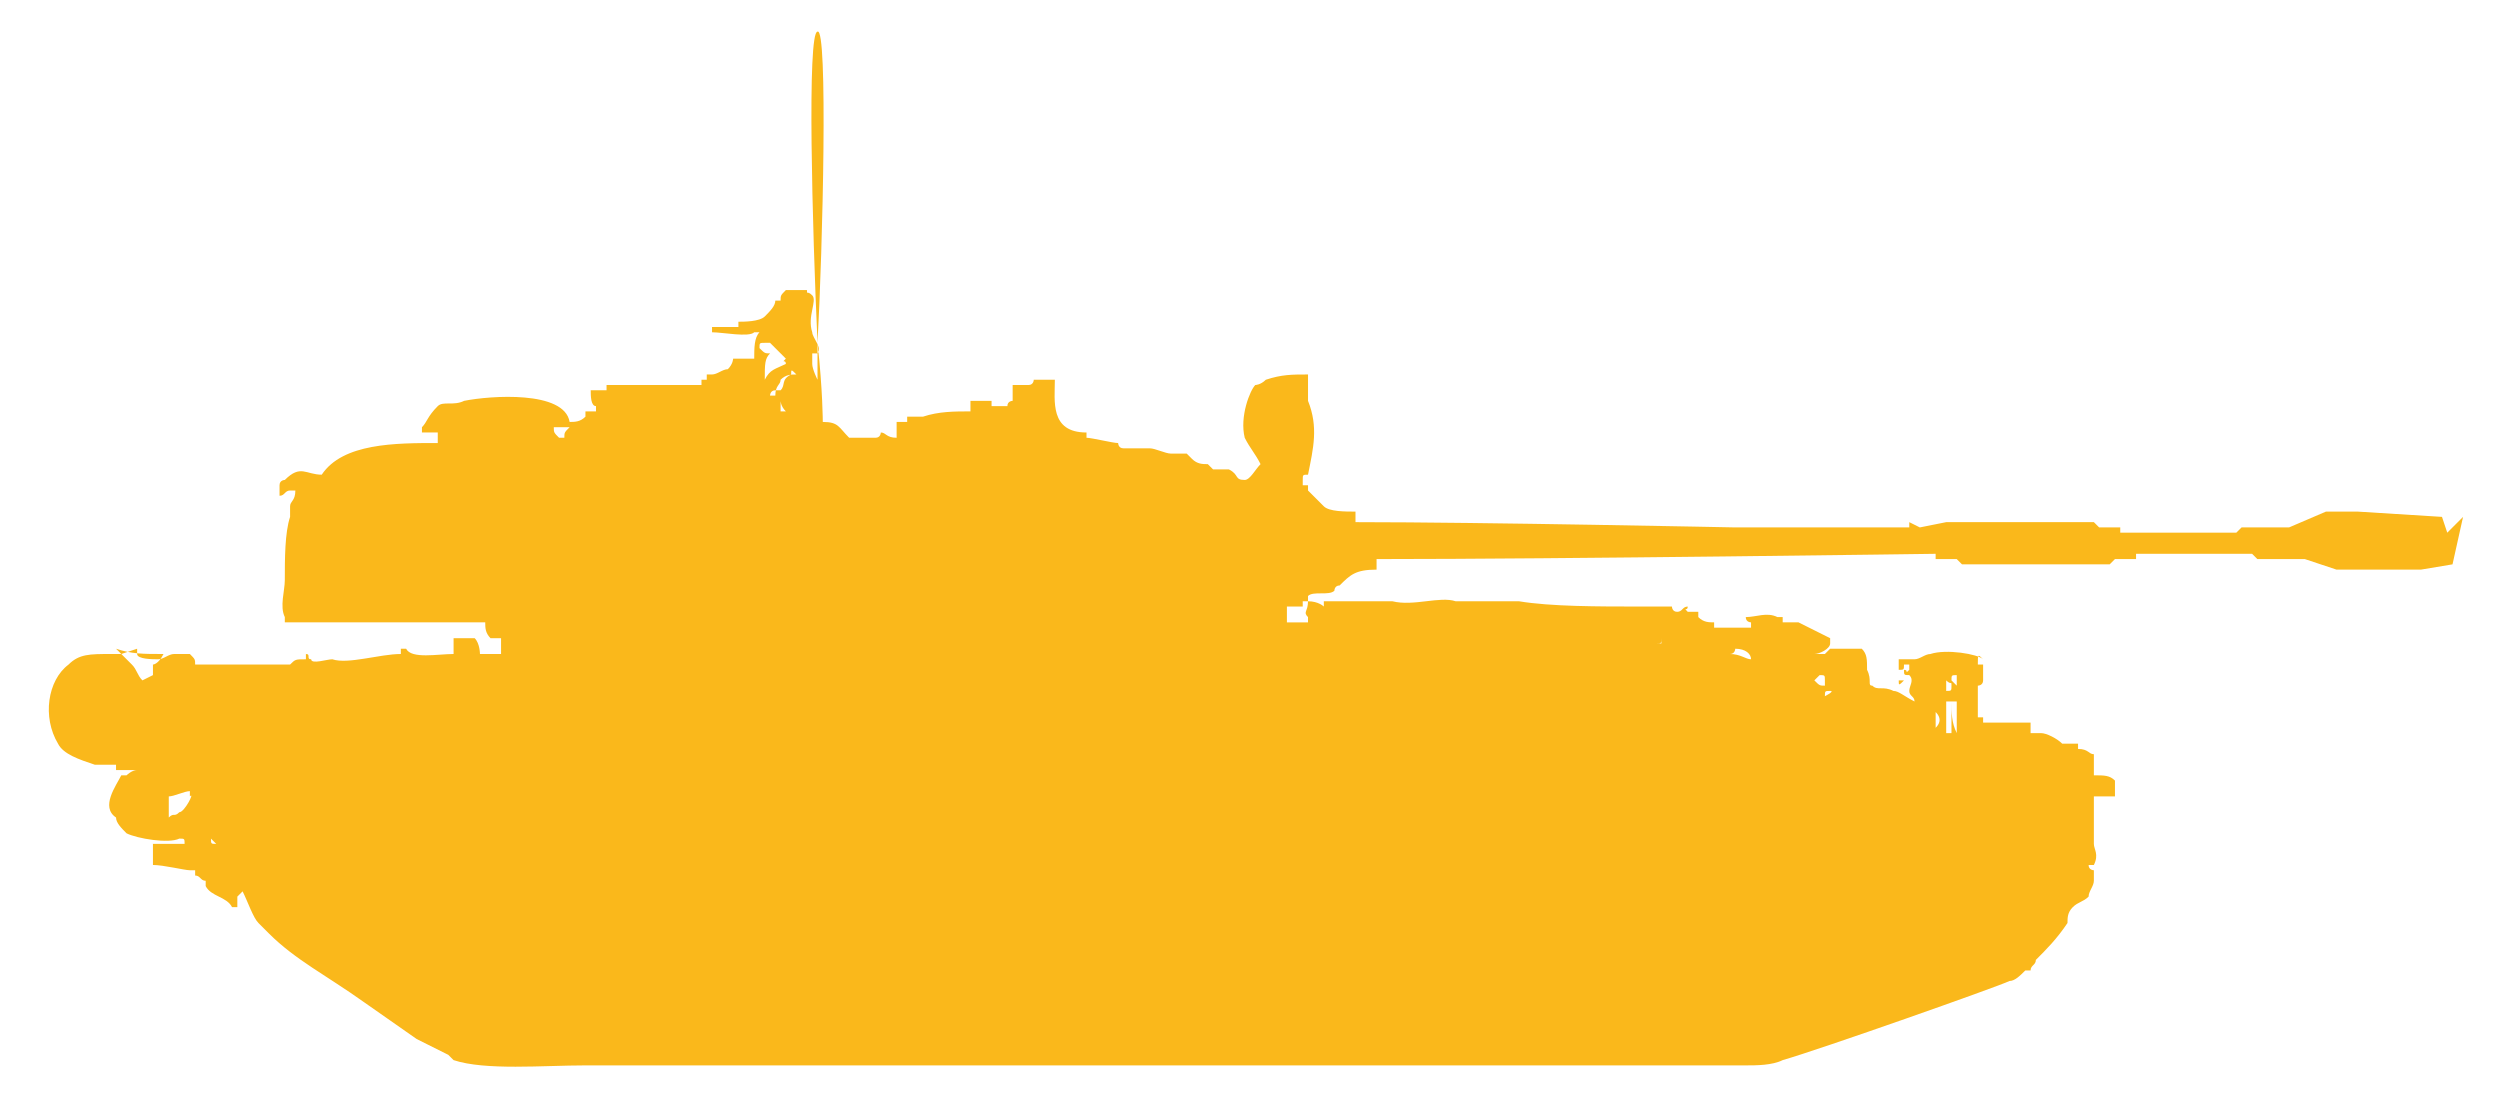 <?xml version="1.0" encoding="UTF-8"?>
<!-- Generator: Adobe Illustrator 27.2.0, SVG Export Plug-In . SVG Version: 6.00 Build 0)  -->
<svg version="1.1" id="Layer_1" xmlns:sketch="http://www.bohemiancoding.com/sketch/ns" xmlns="http://www.w3.org/2000/svg" xmlns:xlink="http://www.w3.org/1999/xlink" x="0px" y="0px" width="47.4px" height="21.2px" viewBox="0 0 47.4 21.2" style="enable-background:new 0 0 47.4 21.2;" xml:space="preserve">
<style type="text/css">
	.st0{display:none;}
	.st1{display:inline;fill-rule:evenodd;clip-rule:evenodd;fill:#8C8C7C;}
	.st2{display:inline;}
	.st3{fill-rule:evenodd;clip-rule:evenodd;fill:#FAB81B;}
</style>
<g id="Page-1" sketch:type="MSPage" class="st0">
	<path id="Shape" sketch:type="MSShapeGroup" class="st1" d="M31.3,21.4l4-4l1-3h-2v-1.5h16v0.3h2l1-0.3h1v-1.5h-1v-0.3h-2l-1,0.3   h-16l-4-2h-3l-1-1h-2l-1,1v-2h6l1-1h-9v-1h-1l-2,1v1v1h-2l-1-1h-2l-1,2h2l-1,1h-7l-5,1l-1,1v2l8,7H31.3z"/>
</g>
<g class="st0">
	<g class="st2">
		<path class="st3" d="M58.8,11.1l-0.1,0.1c-0.4,0-0.8,0-1.1,0c0,0.1,0,0.1,0,0.2c-1.1,0-2.2,0-3.3,0c0-0.1,0-0.2,0-0.3    c-1.6,0-3.3,0-4.9,0c0,0.1,0,0.2,0,0.2c-5.3,0-10.5-0.1-15.8-0.1v-0.1c-1.3,0-2.7-0.1-4-0.1c-1.2,0-2.5,0.1-3.7,0    c0-0.1,0-0.1,0-0.2c-0.2,0-0.7-0.2-0.8-0.3c-0.1,0-0.1,0-0.2,0.2c-0.2-0.1-0.4-0.1-0.6-0.2l0,0c-0.1-0.3-0.2-0.1-0.4-0.2v-0.1    c-0.1,0-0.1,0-0.2,0v-0.1h-0.1c0,0.1,0,0.2,0,0.2h0.1v0.1c-0.1,0-0.1,0-0.1,0.1c-0.2-0.1-0.3-0.2-0.4-0.3v-0.1c-0.1,0-0.1,0-0.2,0    c-0.1-0.1-0.1-0.2-0.2-0.2c0-0.1,0-0.1,0-0.1V9.7c-0.1,0-0.3,0-0.4,0c-0.1,0.1-0.3,0.2-0.3,0.3c-0.2-0.1-0.8-0.2-1-0.4    c-0.3,0-0.6,0-0.8,0c0.1-0.1,0-0.2,0-0.5c-0.2-0.1-0.4-0.2-0.6-0.3c0-0.2,0-0.4,0-0.5c-0.5,0-1,0-1.5,0c0,0.2-0.2,0.3-0.3,0.5    c-0.1,0.1,0,0.7,0,0.9c-0.4,0-0.8,0-1.2,0V9.6c0.1,0,0.2,0,0.2,0c0-0.2,0-0.2-0.1-0.3c-0.1,0-0.2,0-0.3,0c0-0.2,0-0.4,0-0.6    c-0.2,0-0.4,0-0.5,0.1c-0.1,0.1-0.2,0.3-0.3,0.5c-0.2,0-0.2,0.1-0.3,0.1c0,0.1,0,0.2,0,0.2c0.1,0,0.2,0,0.2,0v0.1    c-0.4,0-0.9,0-1.3,0c0-0.3,0-0.5,0-0.8c-0.1,0-0.1,0-0.2,0c0-0.3,0.2-0.5,0.2-0.8C14.4,8,14.6,8,14.8,8c0-0.1,0-0.2,0-0.3    c1,0,2.1,0,3.1,0c0-0.1,0-0.2,0-0.3c-0.8,0-1.6,0-2.4,0c-0.2,0-0.5,0-0.7,0V7.3h-0.2c-0.1,0-0.2,0-0.3,0h-0.1c0-0.1,0-0.1,0-0.2    c-0.3,0-0.6-0.1-1-0.2c0-0.1,0-0.2,0-0.3c-0.1,0-0.3,0.1-0.3,0.1V6.6c-0.2,0-0.4,0-0.6,0v0.1c-0.2,0-0.3,0-0.5,0    c0,0-0.1-0.1-0.1-0.2c-0.2-0.1-0.3,0.1-0.3,0.2c-0.2,0-0.3,0-0.5,0V6.6c-0.2,0-0.4,0-0.6,0c0,0.1,0,0.2,0,0.2C9.8,6.8,9.5,7,9,7    c0,0.7,0,1.4,0.3,1.8l0,0c-0.1,0-0.1,0-0.2,0c0,0.4,0,0.9,0,1.3c0.2,0,0.4,0,0.6,0c0,0.1,0,0.1,0,0.2c-0.1,0-0.2,0-0.3,0v0.1    c-0.2,0-0.5,0-0.7,0c0.3,0.2,0.2,0.2,0.2,0.3c0,0.1,0,0.1,0,0.2c-0.2,0.1-0.6,0.2-0.8,0.2c-0.1-0.3-0.2-0.5-0.2-0.8    c-0.2,0-0.8,0.1-0.9,0.2H6.9c0-0.2,0-0.4-0.1-0.6c0-2.2,0-4.4,0-6.6c-0.1,0-0.1,0-0.2,0c0,1.8,0,3.5,0,5.3c0,0.5,0,1.1-0.1,1.6    c0,0.2,0,0.4,0,0.5c-0.2,0-0.7,0.1-1,0.2c-0.8,0.2-1.8,0.2-2.9,0.2c0-0.1,0-0.1,0-0.2c-0.1,0-0.2,0-0.2,0c0,0.1,0,0.1,0,0.2    c-0.1,0-0.2,0-0.3,0c0,0.2,0,0.4,0,0.5c-1,0-1.5,0-1.4,1.1C0.8,12.8,0.9,13,1,13.1c0.1,0.1,0.2,0.1,0.3,0.2    c0.1,0.1,0.1,0.3,0.2,0.5c0,0.3-0.1,0.1-0.1,0.3c0,0.1,0,0.2,0,0.2l-0.3,0.2c0,0.7-0.1,1.3-0.1,1.9c0.1,0,0.2,0,0.2,0    c0.1,0,0.1,0.2,0.1,0.3c0.1,0.1,0.3,0.2,0.4,0.3s0.4,0,0.5,0c0.1,0.1,0.2,0.2,0.3,0.3s0.2,0.1,0.3,0.2v0.1c0.1,0,0.1,0,0.2,0.1    c0.1,0.1,0.3,0.3,0.4,0.4c0.6,0.5,1.1,1.1,1.8,1.5C4.9,19.8,5,19.9,5.1,20c0.1,0,0.1,0,0.2,0.1c0,0.1,0.1,0.1,0.1,0.2    c0.1,0,0.1,0,0.2,0c0.3,0.1,0.6,0.2,0.9,0.3c5.9,0,11.9,0,17.8,0c1.6,0,3.1,0,4.7,0c0.7,0,1.8,0.1,2.3-0.1c0.1,0,0.2-0.1,0.2-0.2    h0.1c0.1,0,0.2-0.1,0.3-0.2c0.1-0.1,0.2-0.2,0.2-0.3h0.1c0.1-0.1,0.1-0.2,0.2-0.2c0.6-0.4,1-0.9,1.6-1.3c0.2-0.1,0.3-0.4,0.5-0.5    h0.1c0.1-0.1,0.1-0.2,0.2-0.2h0.1c0.1-0.1,0.2-0.2,0.2-0.3h0.1c0.1-0.1,0.2-0.2,0.2-0.3c0.2-0.1,0.5-0.3,0.6-0.5    c0-0.1,0-0.1,0-0.2c0-0.1,0.2-0.2,0.2-0.2c0-0.1,0-0.2,0-0.3l0.6-0.5c0-0.9-0.8-1.9-1.7-1.9v-0.1c-0.2,0-0.1,0.1-0.5,0.1v-0.1    c-0.1,0-0.2,0.1-0.3,0.1s-0.3-0.1-0.4-0.1c-0.1,0-0.4,0-0.5,0v0.1c-0.2,0-0.3,0-0.5,0c0-0.2,0-0.2-0.1-0.3c-0.3,0-0.6,0-0.5,0.3    c-0.3,0-0.6,0-0.9,0c-0.2-0.1-0.5-0.2-0.7-0.3h-0.1c-0.1,0-0.2-0.1-0.3-0.2h-0.1c-0.2-0.1-0.3-0.2-0.5-0.2c0.1-0.1,0.4,0,0.6,0    c0.3-0.1,0.9,0,1.3,0c0.5,0,1.2,0,1.8,0v-0.1c5.3,0,10.5-0.1,15.8-0.1c0,0.1,0,0.2,0,0.3c1.6,0,3.3,0,4.9,0c0-0.1,0-0.2,0-0.3    c1,0,2.2,0,3.3,0c0,0.1,0,0.1,0,0.2c0.4,0,0.8,0,1.2,0v0.1c0.9,0,1.8,0,2.7,0c0-0.5,0-1,0-1.5C60.5,11.1,59.6,11.1,58.8,11.1z     M1.9,13L1.9,13C2,13,1.9,12.9,1.9,13L1.9,13z M9.5,11c0,0-0.1-0.1-0.1-0.2c0,0,0,0-0.1,0c-0.2,0-0.2,0-0.3,0.2H8.9    c0.1-0.2,0.2-0.2,0.3-0.3c0.1-0.1,0.2,0,0.3,0C9.5,10.8,9.5,10.9,9.5,11z M20.1,9.4L20.1,9.4c-0.1,0.1-0.2,0.1-0.3,0.1    c0-0.1,0-0.2,0-0.3C19.9,9.2,20,9.3,20.1,9.4L20.1,9.4z M59.1,12.3L59.1,12.3L59.1,12.3L59.1,12.3c-0.1-0.2-0.2-0.6-0.1-0.7    c0,0,0,0,0.1,0C59.1,11.8,59.1,12,59.1,12.3z M59.6,12.3L59.6,12.3L59.6,12.3L59.6,12.3c-0.1-0.2-0.1-0.5-0.1-0.7    c0.1,0,0.1,0,0.2,0C59.6,11.8,59.6,12,59.6,12.3z M60.1,12.3C60.1,12.3,60.1,12.3,60.1,12.3C60,12,60,11.8,60,11.5    c0.1,0,0.1,0,0.2,0C60.1,11.7,60.2,12.1,60.1,12.3z M60.6,12.3C60.6,12.3,60.6,12.3,60.6,12.3c-0.1-0.2-0.2-0.6-0.1-0.8l0,0l0,0    l0,0h0.1C60.6,11.7,60.7,12.1,60.6,12.3z M61.1,12.3C61.1,12.3,61.1,12.3,61.1,12.3C61,12,61,11.8,61,11.5h0.1l0,0l0,0    C61.1,11.8,61.2,12.1,61.1,12.3z"/>
	</g>
</g>
<g>
	<g>
		<path class="st3" d="M15.5,0.6c-0.2,0-0.1,3.7,0,5.9C15.6,4.7,15.7,0.5,15.5,0.6z M46.4,10.1l-0.1-0.3l-1.6-0.1h-0.6L43.4,10h-0.9    l-0.1,0.1h-0.8h-1.4l0-0.1l-0.4,0l-0.1-0.1h-1.9h-0.9L36.4,10l-0.2-0.1l0,0.1h-0.8h-2.5c0,0-4.8-0.1-7.2-0.1c0-0.1,0-0.1,0-0.2    c-0.2,0-0.5,0-0.6-0.1c-0.1-0.1-0.2-0.2-0.3-0.3c0,0,0-0.1,0-0.1c0,0-0.1,0-0.1,0c0-0.1,0-0.1,0-0.1c0-0.1,0-0.1,0.1-0.1    c0.1-0.5,0.2-0.9,0-1.4c0-0.1,0-0.3,0-0.4c0,0,0,0,0-0.1c-0.3,0-0.5,0-0.8,0.1c-0.1,0.1-0.2,0.1-0.2,0.1c-0.1,0.1-0.3,0.6-0.2,1    c0.1,0.2,0.2,0.3,0.3,0.5c-0.1,0.1-0.2,0.3-0.3,0.3c-0.2,0-0.1-0.1-0.3-0.2c-0.1,0-0.2,0-0.3,0l-0.1-0.1c-0.1,0-0.2,0-0.3-0.1    c0,0-0.1-0.1-0.1-0.1c-0.1,0-0.3,0-0.3,0c0,0,0,0,0,0c-0.1,0-0.3-0.1-0.4-0.1c-0.2,0-0.3,0-0.5,0c-0.1,0-0.1-0.1-0.1-0.1    c-0.1,0-0.5-0.1-0.6-0.1c0,0,0-0.1,0-0.1C19.9,8.2,20,7.6,20,7.2c-0.1,0-0.2,0-0.4,0c0,0,0,0.1-0.1,0.1c-0.1,0-0.2,0-0.3,0    c0,0.1,0,0.2,0,0.3c0,0-0.1,0-0.1,0.1c-0.1,0-0.1,0-0.2,0c0,0-0.1,0-0.1,0c0,0,0,0.1,0,0.1c0,0,0,0,0,0c0,0,0,0,0,0    c0-0.1,0-0.1,0-0.2c-0.1,0-0.3,0-0.4,0c0,0.1,0,0.1,0,0.2c-0.3,0-0.6,0-0.9,0.1c-0.1,0-0.2,0-0.3,0c0,0,0,0,0,0.1    c-0.1,0-0.1,0-0.2,0c0,0.1,0,0.1,0,0.3c-0.2,0-0.2-0.1-0.3-0.1c0,0,0,0.1-0.1,0.1c-0.2,0-0.3,0-0.5,0C15.9,8.1,15.9,8,15.6,8    c0,0,0-0.6-0.1-1.5c0,0.5,0,0.8,0,0.7c0,0-0.1-0.2-0.1-0.3c0-0.1,0-0.1,0-0.2c0,0,0,0,0.1,0c0.1-0.1-0.1-0.3-0.1-0.4    c-0.1-0.3,0.1-0.6,0-0.7l0,0c-0.1-0.1-0.1,0-0.1-0.1c-0.1,0-0.3,0-0.4,0c-0.1,0.1-0.1,0.1-0.1,0.2c0,0-0.1,0-0.1,0    c0,0.1-0.1,0.2-0.2,0.3c-0.1,0.1-0.4,0.1-0.5,0.1c0,0.1,0,0.1,0,0.1c-0.2,0-0.3,0-0.5,0c0,0,0,0.1,0,0.1c0.2,0,0.7,0.1,0.8,0    c0,0,0.1,0,0.1,0c-0.1,0.1-0.1,0.3-0.1,0.5c-0.1,0-0.2,0-0.3,0c0,0,0,0-0.1,0c0,0,0,0.1-0.1,0.2c-0.1,0-0.2,0.1-0.3,0.1    c0,0,0,0-0.1,0c0,0,0,0,0,0.1c0,0-0.1,0-0.1,0c0,0,0,0,0,0.1c-0.2,0-0.4,0-0.6,0c-0.4,0-0.8,0-1.2,0c0,0,0,0.1,0,0.1    c-0.1,0-0.2,0-0.3,0c0,0.1,0,0.3,0.1,0.3c0,0,0,0,0,0.1c-0.1,0-0.1,0-0.2,0c0,0,0,0.1,0,0.1C11,8,10.9,8,10.8,8    c-0.1-0.6-1.5-0.5-2-0.4c-0.2,0.1-0.4,0-0.5,0.1C8.1,7.9,8.1,8,8,8.1c0,0,0,0,0,0.1c0.1,0,0.2,0,0.3,0c0,0.1,0,0.1,0,0.2    c-0.8,0-1.8,0-2.2,0.6c-0.3,0-0.4-0.2-0.7,0.1c0,0-0.1,0-0.1,0.1c0,0,0,0.1,0,0.1c0,0.1,0,0,0,0.1c0,0,0,0,0,0    c0.1,0,0.1-0.1,0.2-0.1c0,0,0,0,0.1,0c0,0,0,0,0,0c0,0,0,0,0,0c0,0.2-0.1,0.2-0.1,0.3c0,0.1,0,0.1,0,0.2c-0.1,0.3-0.1,0.8-0.1,1.2    c0,0.2-0.1,0.5,0,0.7c0,0,0,0.1,0,0.1c1,0,2,0,2.9,0c0.3,0,0.6,0,0.9,0c0,0.1,0,0.2,0.1,0.3c0.1,0,0.1,0,0.2,0c0,0.1,0,0.2,0,0.3    c-0.1,0-0.4,0-0.4,0c0,0,0-0.2-0.1-0.3c-0.2,0-0.3,0-0.4,0c0,0.1,0,0.2,0,0.3c-0.3,0-0.8,0.1-0.9-0.1c-0.1,0-0.1,0-0.1,0    c0,0,0,0,0,0.1c-0.4,0-1,0.2-1.3,0.1c-0.1,0-0.4,0.1-0.4,0c-0.1,0,0-0.1-0.1-0.1c0,0,0,0.1,0,0.1c-0.2,0-0.2,0-0.3,0.1    c-0.6,0-1.2,0-1.8,0c0-0.1,0-0.1-0.1-0.2c-0.1,0-0.2,0-0.3,0c-0.1,0-0.2,0.1-0.3,0.1c-0.1,0-0.4,0-0.4-0.1c0,0,0,0,0-0.1    c0,0-0.3,0.1-0.3,0.1c0,0-0.1,0-0.2,0c-0.4,0-0.6,0-0.8,0.2c-0.4,0.3-0.5,1-0.2,1.5c0.1,0.2,0.4,0.3,0.7,0.4c0.1,0,0.3,0,0.4,0    c0,0,0,0,0,0.1c0.1,0,0.2,0,0.4,0c0,0,0,0,0,0c-0.1,0-0.2,0.1-0.2,0.1c0,0,0,0,0,0c0,0,0,0,0,0c0,0,0,0,0,0c0,0,0,0-0.1,0    c-0.1,0.2-0.4,0.6-0.1,0.8c0,0.1,0.1,0.2,0.2,0.3c0.2,0.1,0.8,0.2,1,0.1c0.1,0,0.1,0,0.1,0.1c0,0,0,0,0,0c-0.2,0-0.4,0-0.6,0    c0,0.1,0,0.3,0,0.4c0.2,0,0.6,0.1,0.7,0.1c0,0,0,0,0.1,0c0,0,0,0.1,0,0.1c0.1,0,0.1,0.1,0.2,0.1c0,0,0,0,0,0.1    c0.1,0.2,0.4,0.2,0.5,0.4c0.1,0,0.1,0,0.1,0c0-0.1,0-0.1,0-0.2c0,0,0.1-0.1,0.1-0.1c0.1,0.2,0.2,0.5,0.3,0.6    c0.1,0.1,0.1,0.1,0.2,0.2c0.5,0.5,1.1,0.8,1.8,1.3c0,0,1,0.7,1,0.7c0,0,0.4,0.2,0.6,0.3c0,0,0.1,0.1,0.1,0.1    c0.6,0.2,1.7,0.1,2.5,0.1c1.7,0,3.5,0,5.2,0c3.8,0,7.5,0,11.3,0c1.8,0,3.7,0,5.5,0c0.2,0,0.5,0,0.7-0.1c0.7-0.2,4.1-1.4,4.3-1.5    c0.1,0,0.2-0.1,0.3-0.2c0,0,0.1,0,0.1,0c0-0.1,0.1-0.1,0.1-0.2c0.2-0.2,0.4-0.4,0.6-0.7c0-0.1,0-0.2,0.1-0.3    c0.1-0.1,0.2-0.1,0.3-0.2c0-0.1,0.1-0.2,0.1-0.3c0-0.1,0-0.1,0-0.2c0,0-0.1,0-0.1-0.1c0,0,0,0,0.1,0c0.1-0.2,0-0.3,0-0.4    c0-0.2,0-0.6,0-0.9c0.1,0,0.2,0,0.4,0c0-0.1,0-0.2,0-0.3c-0.1-0.1-0.2-0.1-0.4-0.1c0-0.1,0-0.3,0-0.4c-0.1,0-0.1-0.1-0.3-0.1    c0-0.1,0-0.1,0-0.1c-0.1,0-0.2,0-0.3,0c-0.1-0.1-0.3-0.2-0.4-0.2c-0.1,0-0.1,0-0.2,0c0,0,0-0.1,0-0.2c-0.2,0-0.8,0-0.9,0    c0,0,0,0-0.1,0c0,0,0.1,0,0.1,0c0,0,0,0,0-0.1c0,0,0,0-0.1,0c0-0.2,0-0.4,0-0.6c0,0,0.1,0,0.1-0.1c0-0.1,0-0.2,0-0.3    c0,0-0.1,0-0.1,0c0-0.2,0-0.2,0.1-0.1c-0.1-0.1-0.7-0.2-1-0.1c-0.1,0-0.2,0.1-0.3,0.1c-0.1,0-0.2,0-0.3,0c0,0.1,0,0,0,0.1    c0,0,0,0.1,0,0.1c0.1,0,0.1,0,0.1-0.1c0,0,0,0,0.1,0c0,0.1,0,0,0,0.1c-0.1,0.1,0,0-0.1,0c0,0.1,0,0.1,0.1,0.1c0.1,0.1,0,0.2,0,0.3    c0,0.1,0.1,0.1,0.1,0.2c-0.2-0.1-0.3-0.2-0.4-0.2c-0.2-0.1-0.3,0-0.4-0.1c-0.1,0,0-0.1-0.1-0.3c0-0.2,0-0.3-0.1-0.4    c-0.2,0-0.4,0-0.6,0c0,0-0.1,0.1-0.1,0.1c0,0-0.1,0-0.1,0c-0.1,0,0,0-0.1,0c0.1,0,0.3-0.1,0.3-0.2c0,0,0,0,0-0.1    c-0.2-0.1-0.4-0.2-0.6-0.3c-0.1,0-0.2,0-0.3,0c0,0,0,0,0-0.1c0,0-0.1,0-0.1,0c-0.2-0.1-0.4,0-0.6,0c0,0,0,0,0,0    c0,0.1,0.1,0.1,0.1,0.1c0,0,0,0,0,0.1c0,0,0,0,0,0c0,0,0,0,0,0c-0.2,0-0.5,0-0.7,0c0,0,0,0,0-0.1c-0.1,0-0.2,0-0.3-0.1    c0,0,0,0,0-0.1c-0.1,0-0.2,0-0.2,0c-0.1-0.1,0,0,0-0.1c-0.1,0-0.1,0.1-0.2,0.1c-0.1,0-0.1-0.1-0.1-0.1c-0.2,0-0.4,0-0.6,0    c-0.8,0-1.7,0-2.3-0.1c-0.1,0-0.1,0-0.1,0c-0.4,0-0.7,0-1.1,0c-0.3-0.1-0.8,0.1-1.2,0c-0.2,0-0.1,0-0.3,0c-0.3,0-0.7,0-1,0    c0,0.1,0,0.1,0,0.1c0,0-0.1-0.1-0.3-0.1c0,0.2-0.1,0.2,0,0.3c0,0,0,0,0,0.1c-0.1,0-0.3,0-0.4,0c0-0.1,0-0.2,0-0.3    c0.1,0,0.2,0,0.3,0c0,0,0,0,0-0.1c0,0,0.1,0,0.1,0c0,0,0-0.1,0-0.1c0.1-0.1,0.4,0,0.5-0.1c0,0,0-0.1,0.1-0.1    c0.2-0.2,0.3-0.3,0.7-0.3c0-0.1,0-0.1,0-0.2c3.5,0,10.6-0.1,10.6-0.1v0.1h0v0l0.4,0l0.1,0.1h1.9h0.9l0.1-0.1l0.4,0l0-0.1h1h1.2    l0.1,0.1h0.9l0.6,0.2l1.6,0l0.6-0.1l0.2-0.9L46.4,10.1L46.4,10.1z M2.1,14.4C2.1,14.4,2.1,14.4,2.1,14.4c-0.1,0-0.1,0-0.2,0    C2,14.4,2,14.4,2.1,14.4C2.1,14.3,2.1,14.3,2.1,14.4C2.1,14.4,2.1,14.4,2.1,14.4z M2.9,14.5C2.9,14.6,2.9,14.5,2.9,14.5    C2.9,14.5,2.9,14.6,2.9,14.5z M2.9,12.6c0,0.1,0,0.1,0,0.2c0,0-0.2,0.1-0.2,0.1c-0.1-0.1-0.1-0.2-0.2-0.3    c-0.1-0.1-0.2-0.2-0.3-0.3c0.3,0.1,0.5,0.1,0.9,0.1C3,12.6,2.9,12.6,2.9,12.6z M3.4,15.4c-0.1,0.1-0.1,0-0.2,0.1c0,0,0,0,0,0    c0-0.1,0-0.2,0-0.4c0.1,0,0.3-0.1,0.4-0.1c0,0,0,0,0,0.1c0,0,0,0,0,0C3.7,15,3.5,15.4,3.4,15.4z M3.6,16C3.7,16,3.6,16,3.6,16    C3.6,16,3.6,16.1,3.6,16z M3.7,16C3.8,16,3.7,16,3.7,16C3.7,16,3.7,16.1,3.7,16z M4.1,16C4,16,4,16,4,15.9C4,15.9,4,15.9,4.1,16    C4.1,15.9,4.1,16,4.1,16z M10.7,8.3c-0.1,0-0.1,0-0.1,0c-0.1-0.1-0.1-0.1-0.1-0.2c0.1,0,0.2,0,0.3,0C10.7,8.2,10.7,8.2,10.7,8.3z     M14.5,7.2c0-0.3,0-0.4,0.1-0.5c-0.1,0-0.1,0-0.2-0.1c0-0.1,0-0.1,0.1-0.1c0,0,0.1,0,0.1,0c0.1,0.1,0.2,0.2,0.3,0.3    c-0.1,0.1,0,0,0,0.1C14.7,7,14.6,7,14.5,7.2C14.5,7.2,14.5,7.2,14.5,7.2z M14.9,7.8c-0.1,0-0.1,0-0.1,0c0-0.1,0-0.1,0-0.2    C14.8,7.6,14.8,7.7,14.9,7.8C14.9,7.8,14.9,7.8,14.9,7.8z M14.8,7.2c0,0.1-0.1,0.1-0.1,0.3c0,0-0.1,0-0.1,0c0,0,0-0.1,0.1-0.1    c0,0,0,0,0.1,0c0.1-0.1,0-0.2,0.2-0.3c0,0,0,0,0,0c0,0,0,0,0,0C15,7,15,7,15.1,7.1C15,7.1,14.9,7.1,14.8,7.2z M16.7,8.1    C16.8,8.1,16.8,8.1,16.7,8.1C16.7,8.1,16.8,8.2,16.7,8.1z M36.7,13.8c0-0.1,0-0.1,0-0.3C36.8,13.6,36.8,13.7,36.7,13.8    C36.8,13.8,36.8,13.8,36.7,13.8z M36.8,13L36.8,13C36.8,12.9,36.8,12.9,36.8,13C36.8,13,36.8,13,36.8,13z M37,14    C37.1,14,37.1,14,37,14C37,14,37.1,14,37,14z M37.1,13.9C37.1,13.9,37.1,13.9,37.1,13.9C37,13.7,37,13.5,37,13.3c0,0,0,0,0.1,0    C37.1,13.5,37.1,13.7,37.1,13.9z M37.1,12.8c0,0.1,0,0.1,0,0.2c-0.1-0.1,0,0-0.1-0.1C37,12.8,37,12.8,37.1,12.8z M36.9,12.9    C36.9,12.9,36.9,12.9,36.9,12.9c0.1,0.1,0.1,0,0.1,0.1c0,0.1,0,0.1-0.1,0.1C36.9,13,36.9,12.9,36.9,12.9z M36.9,13.3    c0,0,0.1,0,0.1,0c0,0.2,0,0.4,0,0.6c0,0-0.1,0-0.1,0C36.9,13.7,36.9,13.5,36.9,13.3z M36.8,12.8c-0.1,0-0.1,0-0.1,0    C36.7,12.8,36.8,12.8,36.8,12.8z M35.8,13C35.9,13,35.9,13,35.8,13C35.8,13,35.9,13,35.8,13z M36,12.9c0,0,0.1,0,0.1,0    C36,13,36,13,36,12.9z M34.7,13.1c0.1,0-0.1,0.1-0.1,0.1C34.6,13.1,34.6,13.1,34.7,13.1C34.7,13.1,34.7,13.1,34.7,13.1z     M34.4,12.9c0,0,0.1-0.1,0.1-0.1c0.1,0,0.1,0,0.1,0.1c0,0.1,0,0.1,0,0.1C34.5,13,34.5,13,34.4,12.9C34.4,13,34.4,13,34.4,12.9    C34.4,12.9,34.4,12.9,34.4,12.9z M32.9,12.3c0.2,0,0.3,0.1,0.3,0.2c0,0,0,0,0,0c0,0,0,0,0,0c0,0,0,0,0,0c-0.1,0-0.2-0.1-0.4-0.1    C32.9,12.4,32.9,12.3,32.9,12.3z M32,12.3c-0.1,0-0.1,0-0.1,0C31.9,12.3,31.9,12.3,32,12.3z M31.5,12.1c0,0,0,0,0,0.1    c0,0,0,0-0.1,0C31.5,12.2,31.5,12.2,31.5,12.1z M24.2,9c0.1,0,0.2,0,0.3,0C24.4,9,24.3,9,24.2,9z"/>
	</g>
</g>
</svg>